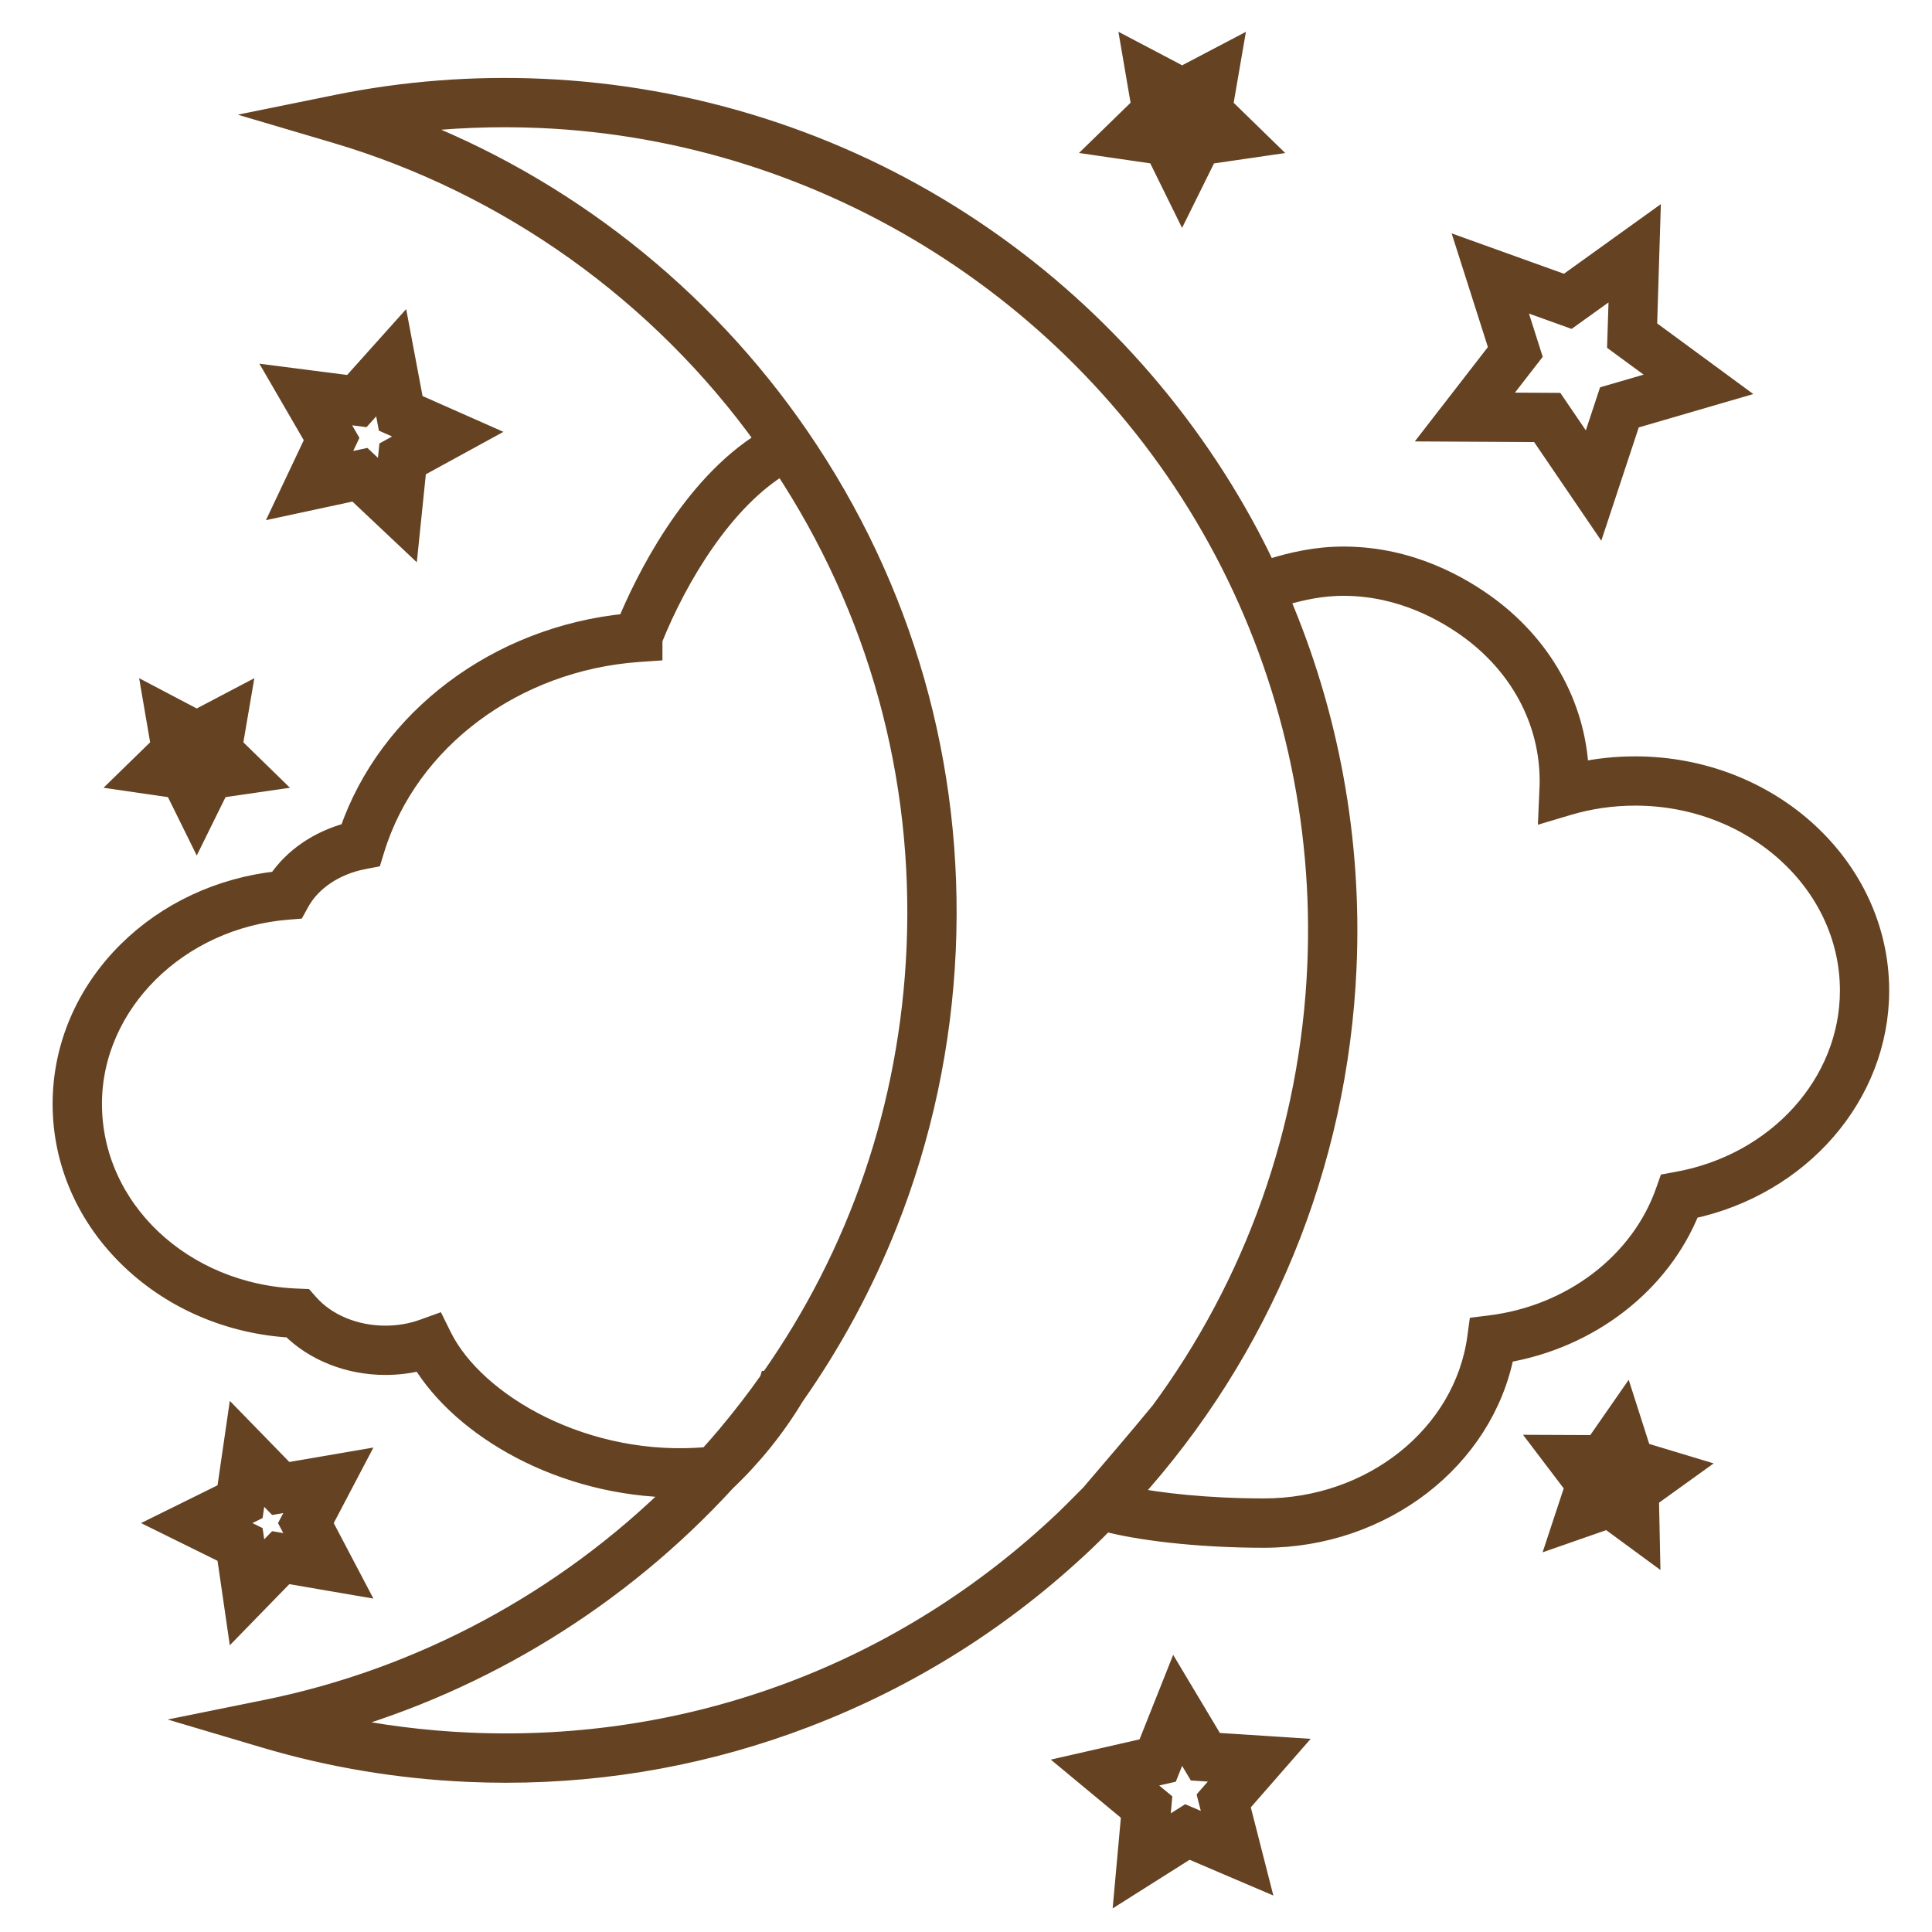 <?xml version="1.0" encoding="utf-8"?>
<!-- Generator: Adobe Illustrator 16.0.0, SVG Export Plug-In . SVG Version: 6.00 Build 0)  -->
<!DOCTYPE svg PUBLIC "-//W3C//DTD SVG 1.1//EN" "http://www.w3.org/Graphics/SVG/1.1/DTD/svg11.dtd">
<svg version="1.1" xmlns="http://www.w3.org/2000/svg" xmlns:xlink="http://www.w3.org/1999/xlink" x="0px" y="0px" width="160px"
	 height="160px" viewBox="0 0 160 160" enable-background="new 0 0 160 160" xml:space="preserve">
<g id="Calque_2">
	<path fill="#644222" stroke="#644222" stroke-width="1.493" stroke-miterlimit="10" d="M104.834,12.153l-3.469-3.381L102.188,4
		l-4.286,2.251l-4.289-2.256l0.818,4.775l-3.469,3.378l4.795,0.698l2.138,4.343l2.148-4.339L104.834,12.153z M98.582,9.676
		l0.687,0.667l-0.947,0.138l-0.42,0.856l-0.426-0.859l-0.948-0.138l0.687-0.668l-0.158-0.94l0.846,0.444l0.843-0.444L98.582,9.676z
		 M143.542,32.34l-7.06-5.188l0.27-8.758l-7.116,5.112l-8.247-2.965l2.663,8.349l-5.367,6.928l8.761,0.047l4.932,7.245l2.751-8.319
		L143.542,32.34z M133.849,28.434l3.931,2.886l-4.684,1.364l-1.531,4.63l-2.741-4.033l-4.881-0.025l2.989-3.854l-1.48-4.647
		l4.585,1.648l3.967-2.844L133.849,28.434z M22.885,31.052l3.114,5.368l-2.654,5.611l6.068-1.305l4.517,4.259l0.634-6.173
		l5.444-2.978l-5.675-2.512l-1.149-6.099l-4.142,4.621L22.885,31.052z M28.924,36.298L27.76,34.29l2.301,0.296l1.549-1.728
		l0.429,2.281l2.123,0.939l-2.037,1.112L31.888,39.5L30.2,37.907l-2.268,0.488L28.924,36.298z M22.409,64.718l-3.057-2.982
		l0.721-4.207l-3.779,1.987l-3.78-1.987l0.721,4.207l-3.057,2.982l4.226,0.614l1.89,3.83l1.888-3.83L22.409,64.718z M16.568,62.64
		l0.273,0.269l-0.378,0.056l-0.17,0.343l-0.17-0.343l-0.379-0.056l0.273-0.269l-0.062-0.378l0.338,0.181l0.338-0.181L16.568,62.64z
		 M127.639,119.576l2.693,3.546l-1.397,4.231l4.208-1.468l3.59,2.637l-0.092-4.453l3.614-2.6l-4.264-1.288l-1.359-4.244
		l-2.541,3.658L127.639,119.576z M133.217,122.642l-0.34-0.45l0.566,0.002l0.325-0.468l0.173,0.543l0.541,0.164l-0.46,0.33
		l0.013,0.567l-0.458-0.337l-0.537,0.188L133.217,122.642z M5.104,91.42c0,4.873,2.031,9.482,5.721,12.979
		c3.523,3.341,8.202,5.327,13.227,5.631c1.94,1.945,4.83,3.09,7.856,3.09c1.011,0,2.001-0.121,2.953-0.364
		c3.349,5.545,11.595,10.446,21.193,10.52c-9.298,9.227-21.169,15.63-33.994,18.232l-5.093,1.032l4.983,1.479
		c5.429,1.61,11.086,2.552,16.815,2.804c1.049,0.047,2.095,0.07,3.136,0.07c8.544,0,16.89-1.539,24.854-4.588
		c8.63-3.303,16.42-8.216,23.154-14.605c0.556-0.529,1.099-1.069,1.635-1.613c2.56,0.688,7.419,1.346,13.14,1.346
		c9.84,0,18.246-6.519,19.97-15.318c7.018-1.184,12.92-5.75,15.386-11.914c9.124-1.952,15.667-9.483,15.667-18.165
		c0-10.282-9.101-18.65-20.29-18.65c-1.555,0-3.097,0.158-4.591,0.477c-0.258-5.514-3.101-10.568-7.896-13.963
		c-2.672-1.894-7.001-4.103-12.435-3.872c-2.281,0.097-4.336,0.694-5.562,1.086c-0.426-0.896-0.865-1.783-1.333-2.662l-0.036-0.077
		c-5.601-10.559-13.866-19.564-23.91-26.046C69.292,11.635,57.266,7.81,44.872,7.269c-5.725-0.25-11.443,0.196-16.998,1.327
		l-5.095,1.036l4.985,1.474C42.035,15.326,54.605,24.3,63.313,36.441c-6.192,3.778-10.033,11.777-11.425,15.122
		c-10.693,1.056-19.791,7.895-23.029,17.311c-2.486,0.656-4.614,2.11-5.896,4.026c-4.766,0.522-9.167,2.582-12.451,5.841
		C7.026,82.195,5.104,86.7,5.104,91.42z M105.424,48.157v0.003c-0.006-0.005-0.006-0.007-0.006-0.01l0,0
		C105.424,48.153,105.424,48.155,105.424,48.157z M93.619,123.901c10.922-12.042,17.263-27.406,17.979-43.803
		c0.461-10.533-1.462-21.008-5.587-30.61c1.117-0.348,2.803-0.799,4.596-0.876c4.701-0.198,8.484,1.737,10.829,3.397
		c4.334,3.07,6.818,7.688,6.818,12.667c0,0.229-0.006,0.482-0.023,0.79l-0.079,1.821l1.746-0.52c1.771-0.527,3.629-0.795,5.52-0.795
		c9.761,0,17.703,7.206,17.703,16.061c0,7.656-6.001,14.283-14.267,15.759l-0.745,0.136l-0.25,0.712
		c-2.064,5.883-7.745,10.215-14.485,11.041l-0.985,0.122l-0.134,0.987c-1.108,8.011-8.658,14.049-17.569,14.049
		C99.926,124.839,96.032,124.376,93.619,123.901z M27.675,142.806c12.401-3.523,23.707-10.494,32.471-20.053l0.018-0.02
		c2.208-2.096,4.121-4.48,5.687-7.079c3.128-4.455,5.721-9.252,7.729-14.32c2.857-7.222,4.483-14.854,4.829-22.687
		c0.662-15.25-3.53-29.944-12.139-42.5c-8.067-11.77-19.58-20.811-32.797-25.846c3.726-0.461,7.504-0.61,11.287-0.446
		c23.745,1.039,45.402,14.744,56.535,35.77l0.043,0.078c5.538,10.5,8.195,22.351,7.672,34.283
		c-0.588,13.513-5.15,26.301-13.046,36.979l-0.007-0.004c-1.778,2.154-3.57,4.248-5.305,6.274l-0.41,0.485
		c-0.033,0.029-0.066,0.063-0.099,0.095l-1.35,1.353l0,0c-0.224,0.217-0.442,0.437-0.666,0.651
		c-13.362,12.681-30.849,19.22-49.247,18.415C35.096,144.069,31.346,143.591,27.675,142.806z M7.697,91.42
		c0-8.254,7.088-15.282,16.137-16.001l0.699-0.056l0.336-0.612c0.958-1.75,2.916-3.059,5.242-3.507l0.763-0.146l0.229-0.746
		c2.775-9.018,11.539-15.559,21.805-16.276l1.206-0.084v-1.03c2.108-5.255,5.933-11.546,10.668-14.383
		c7.85,11.874,11.661,25.66,11.04,39.957c-0.57,13.013-4.753,25.256-12.163,35.742h-0.003c-0.002,0.007-0.005,0.011-0.009,0.015
		c-1.109,1.57-2.289,3.098-3.541,4.587l0,0c-0.484,0.575-0.982,1.141-1.487,1.699c-10.1,0.917-19.226-4.388-21.968-9.942
		L36.14,109.6l-1.088,0.392c-0.992,0.36-2.048,0.539-3.143,0.539c-2.5,0-4.854-0.98-6.296-2.625l-0.37-0.419l-0.558-0.022
		C15.158,107.122,7.697,100.072,7.697,91.42z M29.56,131.396l-2.765-5.261l2.765-5.263l-5.859,1.005l-4.148-4.258l-0.855,5.883
		l-5.33,2.633l5.33,2.63l0.855,5.884l4.148-4.259L29.56,131.396z M23.867,126.136l0.959,1.82l-2.028-0.348l-1.437,1.476
		l-0.297-2.039l-1.846-0.909l1.846-0.912l0.297-2.035l1.437,1.473l2.028-0.348L23.867,126.136z M88.664,146.116l4.94,4.098
		l-0.579,6.393l5.426-3.429l5.904,2.521l-1.589-6.217l4.223-4.833l-6.403-0.412l-3.294-5.509l-2.371,5.961L88.664,146.116z
		 M96.307,149.091l-1.951-1.616l2.471-0.563l0.935-2.353l1.297,2.173l2.527,0.164l-1.668,1.906l0.626,2.452l-2.325-0.996
		l-2.139,1.356L96.307,149.091z"/>
</g>
<g id="Calque_1" display="none">
	<path display="inline" fill="#644222" d="M72.294,142.434c-1.451-2.899-4.105-4.716-7.671-5.248
		c-1.584-0.232-3.195-0.209-4.773,0.055c-1.029,0.206-1.698,1.205-1.495,2.231c0.205,1.027,1.203,1.698,2.231,1.497l0,0
		c0.25-0.051,6.163-1.135,8.315,3.164c2.156,4.309,6.603,8.981,12.618,9.184c1,0.05,1.977,0.303,2.876,0.746
		c1.635,0.805,3.425,1.244,5.248,1.291c1.148,0.004,2.283-0.227,3.334-0.681c2.467-1.097,4.264-3.413,5.344-6.904
		c1.887-6.107,10.121-5.625,10.469-5.599c1.045,0.07,1.952-0.715,2.029-1.761c0.072-1.042-0.713-1.952-1.758-2.026
		c-2.009-0.089-4.02,0.129-5.961,0.657c-4.329,1.197-7.237,3.826-8.407,7.608c-0.2,0.677-0.461,1.33-0.775,1.952
		c-1.42-1.847-3.025-5.098-0.357-8.401c5.578-6.913,4.83-20.396,4.797-20.971c-0.062-1.042-0.964-1.843-2.01-1.777
		c-0.21,0.012-0.422,0.063-0.618,0.145c-0.212,0.09-5.149,2.243-6.531,10.042c-0.428,2.321-1.488,4.479-3.068,6.232
		c0.081-1.905,0.252-4.09,0.557-6.571c1.634-13.265-6.444-19.422-6.789-19.679c-0.842-0.622-2.029-0.447-2.653,0.397
		c-0.422,0.571-0.492,1.328-0.177,1.966c0.008,0.016,0.949,1.987,1.301,5.373c0.325,3.126,0.201,8.142-2.232,14.283
		c-2.879,7.263-1.194,13.246,0.729,16.981c0.344,0.677,0.708,1.291,1.075,1.87C75.379,147.127,73.399,144.644,72.294,142.434z
		 M79.662,131.04c1.684-4.109,2.577-8.494,2.642-12.932c0.811,2.834,1.02,5.805,0.617,8.729
		c-1.552,12.584,0.197,18.343,0.274,18.583c0.313,0.999,1.38,1.555,2.379,1.24c1-0.314,1.557-1.385,1.24-2.379
		c-0.009-0.027-0.514-1.699-0.686-5.296c1.866-1.344,5.758-4.798,6.806-10.683c0.252-1.595,0.8-3.122,1.61-4.515
		c-0.041,0.853-0.11,1.793-0.217,2.777c-0.544,5.019-1.834,8.909-3.722,11.254c-2.582,3.196-2.989,7.006-1.153,10.73
		c0.488,0.972,1.08,1.89,1.771,2.733c-1.844,0.68-4.048-0.105-5.221-0.657c-0.672-0.314-1.371-0.572-2.091-0.762
		C82.333,148.383,75.607,141.275,79.662,131.04L79.662,131.04z"/>
	<path display="inline" fill="#644222" d="M24.552,87.819c-0.841-0.622-2.03-0.446-2.654,0.394
		c-0.424,0.575-0.492,1.333-0.176,1.975c0.057,0.116,5.712,12.032-1.35,29.846c-4.108,10.369-2.688,18.07-0.771,22.701
		c0.698,1.694,1.593,3.296,2.667,4.778c-3.755,0.632-7.298,2.173-10.323,4.485c-0.788,0.688-0.868,1.89-0.178,2.675
		c0.668,0.766,1.821,0.871,2.613,0.233c0.076-0.063,7.658-6.267,17.943-2.932c2.688,0.875,5.616,0.618,8.109-0.711
		c2.146-1.159,6.178-2.877,9.063-1.466c0.941,0.459,2.077,0.074,2.539-0.871c0.461-0.94,0.072-2.075-0.869-2.535
		c-2.933-1.441-6.235-1.007-9.12,0.004c-0.41-0.699-0.69-1.473-0.827-2.274c-0.479-2.771,0.696-6.006,3.399-9.356
		c8.045-9.965,6.957-29.599,6.908-30.426c-0.064-1.046-0.963-1.843-2.01-1.78c-0.213,0.016-0.423,0.066-0.62,0.147
		c-0.292,0.12-7.163,3.121-9.129,14.186c-0.971,5.467-4.071,9.222-6.412,11.365c0.083-4.056,0.381-8.106,0.89-12.134
		C36.601,96.99,25.045,88.186,24.552,87.819z M34.472,141.661c-0.014-0.047-0.827-2.804-1.067-8.585
		c2.445-1.684,8.525-6.659,10.098-15.523c0.852-4.79,2.714-7.683,4.285-9.354c-0.073,5.948-0.918,17.736-6.122,24.182
		c-2.444,3.028-5.145,7.686-4.13,12.689c0.203,1.003,0.549,1.975,1.031,2.881c-1.567,0.808-3.392,0.96-5.07,0.416
		c-2.118-0.696-4.324-1.089-6.551-1.171c-1.929-1.933-9.103-10.477-3.043-25.764c3.97-10.018,4.253-18.295,3.552-24.053
		c2.188,4.066,4.029,10.104,3.023,18.275c-2.271,18.452,0.262,26.79,0.372,27.138c0.32,0.994,1.389,1.547,2.387,1.229
		c0.988-0.319,1.539-1.373,1.235-2.364V141.661z"/>
	<path display="inline" fill="#644222" d="M16.883,29.476c0.006-3.917-3.165-7.097-7.082-7.104
		c-3.918-0.005-7.098,3.167-7.104,7.083c-0.006,3.917,3.166,7.098,7.083,7.103c0.004,0,0.007,0,0.012,0
		C13.703,36.557,16.875,33.389,16.883,29.476z M6.492,29.476c-0.006-1.822,1.466-3.303,3.288-3.309
		c1.822-0.005,3.303,1.466,3.309,3.289c0.005,1.821-1.466,3.302-3.288,3.307c-0.004,0-0.007,0-0.01,0
		C7.973,32.764,6.497,31.294,6.492,29.476z"/>
	<path display="inline" fill="#644222" d="M22.581,12.234c0.003-2.951-2.387-5.346-5.339-5.35s-5.348,2.386-5.35,5.338
		c-0.004,2.954,2.386,5.349,5.338,5.353c0.002,0,0.004,0,0.006,0C20.184,17.572,22.576,15.184,22.581,12.234z M15.685,12.234
		c-0.004-0.855,0.688-1.552,1.543-1.556c0.856-0.003,1.553,0.689,1.557,1.543c0.002,0.857-0.689,1.552-1.545,1.556
		c-0.002,0-0.003,0-0.005,0C16.38,13.778,15.688,13.087,15.685,12.234z"/>
	<path display="inline" fill="#644222" d="M16.403,98.207c-3.006,0.004-5.44,2.446-5.437,5.451c0.004,3.01,2.445,5.439,5.45,5.439
		c3.004-0.004,5.438-2.441,5.438-5.447C21.85,100.646,19.411,98.207,16.403,98.207z M16.403,105.299
		c-0.91,0-1.646-0.747-1.642-1.656c0.004-0.905,0.746-1.64,1.655-1.637c0.909,0,1.643,0.739,1.643,1.645
		C18.057,104.563,17.315,105.303,16.403,105.299L16.403,105.299z"/>
	<path display="inline" fill="#644222" d="M118.659,109.653c0.671,2.468,1.993,4.716,3.826,6.501
		c-1.173,0.411-2.294,0.96-3.348,1.617c-0.875,0.579-1.118,1.753-0.539,2.627c0.576,0.876,1.753,1.116,2.627,0.54
		c0.01-0.008,0.018-0.011,0.026-0.015c3.519-2.041,7.653-2.741,11.646-1.967c1.035,0.186,2.019-0.501,2.207-1.532
		c0.183-1.015-0.482-1.994-1.495-2.2c-0.095-0.016-0.189-0.027-0.287-0.047c0.897-0.995,2.432-2.153,5.014-2.951
		c1.002-0.307,1.563-1.367,1.254-2.371c-0.309-1.003-1.371-1.566-2.37-1.255l0,0c-0.782,0.24-1.544,0.528-2.284,0.87
		c-0.689-2.149-1.472-6.501-0.117-13.425c2.003-10.239-5.667-16.778-10.001-18.8c-0.952-0.438-2.082-0.021-2.521,0.931
		c-0.296,0.643-0.212,1.397,0.22,1.956c0.219,0.281,5.244,7.044-1.396,17.588C118.521,101.851,117.693,105.862,118.659,109.653z
		 M124.332,99.744c3.908-6.202,4.393-11.431,3.813-15.232c2.111,2.402,3.897,5.972,2.946,10.807
		c-1.666,8.523-0.399,13.775,0.557,16.224c-0.342,0.292-0.667,0.603-0.976,0.93c-2.763-2.713-2.077-9.252-2.065-9.35
		c0.123-1.042-0.623-1.987-1.664-2.106c-1.032-0.125-1.969,0.61-2.103,1.64c-0.047,0.381-0.946,8.146,2.944,12.298
		c-0.252,0.023-0.498,0.053-0.745,0.084c-1.14-0.788-3.866-2.977-4.712-6.353C121.644,105.956,122.317,102.942,124.332,99.744z"/>
	<path display="inline" fill="#644222" d="M114.375,80.57c-2.679,0.002-4.848,2.176-4.844,4.855c0.004,2.68,2.177,4.849,4.857,4.849
		c2.675-0.004,4.844-2.177,4.844-4.856C119.225,82.738,117.056,80.57,114.375,80.57z M114.375,86.476
		c-0.582-0.004-1.052-0.483-1.048-1.066c0.003-0.579,0.478-1.05,1.062-1.05c0.579,0.004,1.051,0.479,1.051,1.058
		C115.433,86.004,114.96,86.476,114.375,86.476z"/>
	<path display="inline" fill="#644222" d="M94.843,109.094c4.034,0,7.298-3.278,7.291-7.31c-0.008-4.035-3.278-7.301-7.312-7.293
		c-4.03,0.004-7.293,3.273-7.293,7.305C87.537,105.827,90.81,109.094,94.843,109.094z M94.843,98.285
		c1.937,0.008,3.501,1.583,3.495,3.519c-0.005,1.94-1.579,3.503-3.516,3.495c-1.935-0.004-3.497-1.574-3.497-3.503
		C91.331,99.856,92.905,98.285,94.843,98.285L94.843,98.285z"/>
	<path display="inline" fill="#644222" d="M63.521,120.17c-3.005,0.004-5.439,2.444-5.436,5.45c0.004,3.013,2.444,5.443,5.451,5.439
		c3.004-0.004,5.435-2.438,5.435-5.443C68.968,122.61,66.527,120.174,63.521,120.17z M63.521,127.264
		c-0.909-0.008-1.645-0.745-1.641-1.655c0.004-0.909,0.747-1.645,1.656-1.641c0.908,0.004,1.642,0.739,1.642,1.648
		C65.175,126.526,64.435,127.264,63.521,127.264L63.521,127.264z"/>
	<path display="inline" fill="#644222" d="M145.088,21.647c0.004-2.953-2.387-5.348-5.338-5.352c-2.952-0.003-5.35,2.389-5.354,5.34
		c-0.004,2.952,2.39,5.349,5.341,5.351c0.001,0,0.004,0,0.008,0C142.693,26.983,145.084,24.595,145.088,21.647z M138.191,21.647
		c-0.003-0.857,0.686-1.552,1.546-1.556c0.854-0.003,1.551,0.689,1.555,1.543c0.004,0.857-0.69,1.552-1.543,1.556
		c-0.003,0-0.004,0-0.008,0C138.889,23.191,138.195,22.5,138.191,21.647z"/>
	<path display="inline" fill="#644222" d="M126.238,27.923c0.004-2.952-2.385-5.349-5.335-5.353
		c-2.954-0.002-5.35,2.387-5.354,5.338c-0.003,2.954,2.388,5.348,5.343,5.352h0.003C123.844,33.259,126.236,30.871,126.238,27.923z
		 M119.346,27.923c-0.003-0.857,0.688-1.554,1.547-1.556c0.853-0.002,1.55,0.688,1.551,1.542c0.004,0.857-0.686,1.554-1.54,1.558
		c-0.003,0-0.004,0-0.008,0C120.042,29.466,119.347,28.775,119.346,27.923L119.346,27.923z"/>
	<path display="inline" fill="#644222" d="M132.854,143.775c-0.006,3.057,2.47,5.536,5.526,5.544
		c3.054,0.004,5.534-2.472,5.538-5.528c0.002-3.056-2.469-5.536-5.522-5.54c-0.004,0-0.008,0-0.01,0
		C135.331,138.251,132.861,140.724,132.854,143.775z M140.125,143.775c0.004,0.96-0.773,1.742-1.729,1.746
		c-0.963,0.004-1.743-0.767-1.747-1.73c-0.004-0.956,0.771-1.741,1.731-1.745c0.002,0,0.002,0,0.006,0
		C139.344,142.046,140.121,142.819,140.125,143.775z"/>
	<path display="inline" fill="#644222" d="M151.727,52.089c-8.066-5.59-21.726-1.82-25.745-0.528
		c-9.589-8.928-21.39-15.72-34.522-19.808c-13.455-4.189-27.921-5.424-40.732-3.474c-6.464,0.986-9.397,1.434-10.715,1.634
		c-0.601-0.616-1.319-1.107-2.115-1.441c-2.171-0.896-4.617-0.448-7.273,1.327c-0.176-0.016-0.354-0.028-0.536-0.028
		c-6.8,0-9.727,3.287-12.082,5.927c-0.656,0.784-1.378,1.514-2.157,2.175C9.555,42.802,4.22,48.643,7.771,57.903
		c1.68,4.381,5.011,7.856,9.141,9.54c1.345,0.577,2.789,0.884,4.251,0.909c1.424,0.009,2.824-0.36,4.06-1.064
		c0.688-0.395,1.323-0.878,1.883-1.44c0.401,0.317,0.851,0.565,1.331,0.738c0.489,0.171,1.005,0.262,1.523,0.26
		c0.553-0.004,1.102-0.095,1.626-0.271c0.944,1.503,2.091,2.865,3.412,4.051c-0.534,3.838-1.716,15.465,2.81,19.944
		c1.215,1.208,2.869,1.881,4.586,1.854c0.495-0.004,0.987-0.051,1.474-0.14c2.8-0.502,4.459-2.865,4.901-6.827
		c2.194,2.375,4.901,4.218,7.916,5.389c2.803,1.123,5.985-0.238,7.111-3.037c0.335-0.839,0.459-1.745,0.358-2.646
		c-0.243-2.142-0.933-4.708-1.794-7.275c6.24,0.629,12.509,0.944,18.781,0.944c0.483,0,0.972-0.002,1.468-0.006
		c17.173-0.142,31.146-2.66,41.555-7.489c1.992,0.896,4.32,1.869,6.8,2.762c5.723,2.06,10.577,3.093,14.522,3.093
		c2.928,0,5.354-0.569,7.262-1.703c3.299-1.961,4.954-5.442,4.919-10.354C157.624,59.18,155.625,54.789,151.727,52.089z
		 M11.237,54.991c-0.105,0.151-0.202,0.304-0.292,0.458c-0.33-1.069-0.492-2.182-0.483-3.3c1.117-0.167,2.256-0.132,3.362,0.101
		C12.834,53.036,11.961,53.959,11.237,54.991z M43.201,88.547c-1.545,0.272-2.292-0.257-2.721-0.681
		c-2.375-2.352-2.5-9.447-1.949-14.844c1.645,0.818,3.427,1.326,5.255,1.5c0.064,0.429,0.139,0.866,0.228,1.309
		c0.171,0.839,0.391,1.672,0.659,2.486c0.888,5.623,0.274,9.915-1.473,10.229H43.201z M150.814,72.221
		c-7.065,4.2-24.849-3.846-31.202-7.35c-0.907-0.517-2.062-0.23-2.618,0.655c-0.535,0.9-0.239,2.065,0.662,2.601
		c0.018,0.009,0.033,0.02,0.051,0.027c0.079,0.044,0.766,0.425,1.901,1C97.984,77.64,67.099,74.623,60.909,73.9
		c-1.851-4.716-3.804-8.665-3.95-8.953c-0.474-0.937-1.617-1.308-2.55-0.835c-0.925,0.47-1.301,1.595-0.847,2.525
		c0.06,0.122,6.058,12.228,6.822,18.95c0.1,0.919-0.563,1.742-1.48,1.844c-0.271,0.027-0.543-0.008-0.795-0.105
		c-13.543-5.481-10.605-19.863-10.474-20.468c0.227-1.025-0.421-2.035-1.444-2.261c-1.022-0.228-2.036,0.418-2.261,1.443l0,0
		c-0.293,1.523-0.436,3.07-0.422,4.621c-4.836-0.762-7.62-4.325-8.777-6.211c0.913-1.045,1.652-2.231,2.19-3.513
		c0.471-1.074,0.843-2.185,1.11-3.326c0.218-1.025-0.436-2.033-1.46-2.25c-1.024-0.218-2.033,0.435-2.252,1.46
		c-0.253,1.197-1.44,4.861-3.466,5.951c-0.474,0.254-0.856,0.335-1.133,0.24c-0.14-0.053-0.268-0.135-0.374-0.238
		c0.934-1.796,1.589-3.719,1.944-5.709c0.163-1.035-0.547-2.007-1.583-2.167c-1.035-0.164-2.005,0.545-2.167,1.581
		c-0.25,1.576-1.491,5.989-4.194,7.511c-1.368,0.772-3.005,0.752-5.002-0.063c-1.763-0.731-3.333-1.861-4.581-3.304
		c-0.79-2.599,1.21-4.525,3.295-6.073c0.223-0.166,0.402-0.302,0.52-0.402c1.165-0.987,1.327-2.725,0.364-3.91
		c-0.2-0.244-0.437-0.457-0.706-0.623c-1.858-1.183-4.069-1.417-5.842-1.348c1.237-2.592,3.636-4.936,6.795-7.411
		c0.96-0.797,1.847-1.681,2.649-2.637c2.135-2.395,4.15-4.657,9.247-4.657c1.883,0,3.373,3.288,3.798,4.874
		c0.268,1.016,1.305,1.62,2.319,1.354c0.05-0.013,0.099-0.029,0.148-0.046c0.943-0.358,1.458-1.378,1.183-2.349
		c-0.534-1.997-1.513-3.848-2.865-5.411c0.573-0.207,1.201-0.208,1.777-0.008c1.852,0.759,2.78,4.213,2.958,5.366
		c0.157,1.035,1.124,1.747,2.161,1.59c1.037-0.158,1.75-1.125,1.591-2.162c-0.19-1.147-0.504-2.275-0.94-3.355l9.082-1.384
		c12.253-1.867,26.114-0.678,39.032,3.345c14.348,4.466,27.028,12.284,36.787,22.658c0.708,0.751,1.881,0.801,2.648,0.114l0,0
		c0.782-0.699,0.847-1.896,0.149-2.676c-0.008-0.01-0.017-0.021-0.031-0.031c-0.262-0.283-0.529-0.562-0.799-0.841
		c1.984-0.546,3.999-0.975,6.038-1.28c4.408-0.65,10.494-0.848,14.442,1.888c2.865,1.984,4.274,5.239,4.308,9.95
		C153.897,68.671,152.896,70.983,150.814,72.221z"/>
	<path display="inline" fill="#644222" d="M30.047,40.542c-1.397,0-2.53,1.132-2.53,2.531c0,1.397,1.133,2.53,2.53,2.53
		c1.397,0,2.53-1.133,2.53-2.53l0,0C32.576,41.675,31.444,40.542,30.047,40.542z"/>
	<path display="inline" fill="#644222" d="M87.487,38.369c-9.303-2.544-18.938-3.667-28.576-3.33
		c-1.048,0.032-1.872,0.908-1.838,1.954c0.032,1.049,0.909,1.871,1.957,1.839c0.011-0.001,0.021-0.001,0.033-0.001
		c9.251-0.322,18.5,0.758,27.427,3.199c1.012,0.276,2.055-0.319,2.331-1.331c0.274-1.01-0.323-2.054-1.334-2.329l0,0V38.369z"/>
	<path display="inline" fill="#644222" d="M52.196,35.58c-0.699,0.086-1.405,0.184-2.101,0.29c-1.037,0.148-1.757,1.11-1.609,2.147
		c0.148,1.037,1.11,1.759,2.147,1.608c0.012-0.002,0.022-0.002,0.034-0.006c0.661-0.099,1.331-0.193,1.995-0.274
		c1.04-0.128,1.779-1.073,1.65-2.114C54.184,36.191,53.236,35.451,52.196,35.58L52.196,35.58z"/>
</g>
<g id="Calque_3" display="none">
	<g display="inline">
		<g>
			<rect x="131.774" y="64.27" fill="#644222" width="14.938" height="3.526"/>
		</g>
	</g>
	<g display="inline">
		<g>
			<g>
				<rect x="93.624" y="15.706" fill="#644222" width="14.933" height="3.526"/>
			</g>
		</g>
		<g>
			<g>
				<rect x="95.696" y="5.334" fill="#644222" width="24.062" height="3.526"/>
			</g>
		</g>
	</g>
	<g display="inline">
		<g>
			<g>
				<polygon fill="#644222" points="119.046,150.014 116.559,147.517 127.719,136.386 130.212,138.883 				"/>
			</g>
		</g>
		<g>
			<g>
				
					<rect x="115.007" y="141.488" transform="matrix(0.748 0.664 -0.664 0.748 126.199 -45.73)" fill="#644222" width="16.573" height="3.529"/>
			</g>
		</g>
	</g>
	<g display="inline">
		<g>
			<path fill="#644222" d="M19.166,25.042c-5.193,0-9.418-4.224-9.418-9.417c0-5.193,4.225-9.418,9.418-9.418
				s9.418,4.225,9.418,9.418C28.584,20.818,24.359,25.042,19.166,25.042z M19.166,9.735c-3.248,0-5.89,2.642-5.89,5.89
				c0,3.247,2.642,5.889,5.89,5.889c3.247,0,5.89-2.642,5.89-5.889C25.056,12.377,22.413,9.735,19.166,9.735z"/>
		</g>
	</g>
	<g display="inline">
		<g>
			<g>
				<rect x="71.338" y="142.87" fill="#644222" width="3.527" height="14.287"/>
			</g>
		</g>
		<g>
			<g>
				<rect x="66.001" y="148.034" fill="#644222" width="14.631" height="3.529"/>
			</g>
		</g>
	</g>
	<g display="inline">
		<g>
			<g>
				<rect x="9.91" y="61.492" fill="#644222" width="3.528" height="14.287"/>
			</g>
		</g>
		<g>
			<g>
				<rect x="4.574" y="66.656" fill="#644222" width="14.631" height="3.527"/>
			</g>
		</g>
	</g>
	<g display="inline">
		<g>
			<path fill="#644222" d="M12.209,122.213c-4.793,0-8.694-3.901-8.694-8.695s3.9-8.692,8.694-8.692
				c4.795,0,8.694,3.898,8.694,8.692S17.004,122.213,12.209,122.213z M12.209,108.351c-2.849,0-5.167,2.317-5.167,5.167
				s2.319,5.169,5.167,5.169c2.85,0,5.167-2.319,5.167-5.169S15.059,108.351,12.209,108.351z"/>
		</g>
	</g>
	<g display="inline">
		<g>
			<path fill="#644222" d="M144.81,123.74c-1.616,0-3.192-0.296-4.685-0.881l1.283-3.284c1.085,0.424,2.228,0.638,3.401,0.638
				c0.234,0,0.475-0.008,0.708-0.026l0.264,3.518C145.459,123.729,145.132,123.74,144.81,123.74z M149.519,122.85l-1.295-3.281
				c1.295-0.509,2.48-1.319,3.429-2.344l2.586,2.401C152.932,121.035,151.299,122.148,149.519,122.85z M136.806,120.946
				c-1.506-1.197-2.742-2.74-3.573-4.465l3.172-1.536c0.606,1.25,1.505,2.371,2.598,3.241L136.806,120.946z M156.399,116.461
				l-3.18-1.531c0.609-1.268,0.921-2.629,0.921-4.047c0-0.954-0.145-1.891-0.424-2.789l3.367-1.051
				c0.388,1.238,0.583,2.53,0.583,3.84C157.667,112.836,157.239,114.711,156.399,116.461z M132.094,112.82
				c-0.094-0.638-0.145-1.29-0.145-1.938c0-1.282,0.191-2.548,0.56-3.765l3.375,1.03c-0.268,0.883-0.408,1.803-0.408,2.734
				c0,0.471,0.039,0.945,0.109,1.41L132.094,112.82z M137.085,105.646l-2.92-1.983c1.081-1.588,2.523-2.936,4.18-3.898l1.776,3.047
				C138.92,103.511,137.866,104.491,137.085,105.646z M152.5,105.597c-0.789-1.147-1.847-2.121-3.056-2.815l1.757-3.06
				c1.664,0.955,3.119,2.294,4.207,3.874L152.5,105.597z M142.703,101.788l-0.793-3.438c1.866-0.429,3.848-0.437,5.719-0.019
				l-0.771,3.443C145.502,101.474,144.056,101.478,142.703,101.788z"/>
		</g>
	</g>
	<g display="inline">
		<g>
			<path fill="#644222" d="M58.341,33.836c-2.789,0-5.058-2.27-5.058-5.058c0-2.79,2.269-5.058,5.058-5.058
				c2.789,0,5.058,2.268,5.058,5.058C63.399,31.567,61.13,33.836,58.341,33.836z M58.341,27.246c-0.844,0-1.531,0.688-1.531,1.532
				c0,0.845,0.687,1.532,1.531,1.532s1.531-0.687,1.531-1.532C59.873,27.934,59.186,27.246,58.341,27.246z"/>
		</g>
	</g>
	<g display="inline">
		<g>
			<path fill="#644222" d="M142.136,30.837c-4.653,0-8.44-3.785-8.44-8.438c0-4.652,3.787-8.438,8.44-8.438
				c4.649,0,8.436,3.786,8.436,8.438C150.571,27.052,146.785,30.837,142.136,30.837z M142.136,17.486
				c-2.711,0-4.915,2.204-4.915,4.912s2.204,4.912,4.915,4.912c2.705,0,4.909-2.204,4.909-4.912S144.841,17.486,142.136,17.486z"/>
		</g>
	</g>
	<g display="inline">
		<g>
			<path fill="#644222" d="M25.56,153.651H9.497v-16.061H25.56V153.651z M13.022,150.127h9.011v-9.01h-9.011V150.127z"/>
		</g>
	</g>
	<g display="inline">
		<g>
			<g>
				<g>
					<g>
						<path fill="#644222" d="M60.179,82.454c-0.546,0-1.083-0.251-1.429-0.725c-0.572-0.789-0.399-1.89,0.39-2.464
							c2.135-1.553,3.34-3.634,4.735-6.042l0.36-0.618c0.41-0.704,1.248-1.035,2.027-0.801c0.435,0.128,0.887,0.195,1.339,0.195
							c2.665,0,4.839-2.17,4.839-4.837c0-2.667-2.174-4.838-4.839-4.838c-0.518,0-1.038,0.087-1.545,0.258
							c-0.883,0.299-1.846-0.143-2.196-1.006c-2.422-5.96-8.142-9.812-14.574-9.812c-6.852,0-12.867,4.38-14.969,10.9
							c-0.164,0.508-0.55,0.914-1.048,1.105c-0.5,0.191-1.057,0.145-1.519-0.125c-0.444-0.26-0.724-0.491-0.91-0.644
							c-0.004-0.004-0.008-0.008-0.014-0.011c-0.043-0.004-0.104-0.005-0.185-0.005c-2.886,0-4.177,2.429-4.177,4.836
							c0,2.408,1.292,4.837,4.177,4.837c0.13,0,0.215-0.005,0.265-0.009c0.031-0.027,0.069-0.058,0.1-0.084
							c0.198-0.164,0.466-0.391,0.879-0.649c0.452-0.285,1.009-0.348,1.513-0.174c0.506,0.174,0.904,0.568,1.085,1.07
							c0.773,2.149,1.533,3.401,3.127,5.154c0.655,0.719,0.603,1.835-0.117,2.491c-0.722,0.655-1.836,0.603-2.491-0.118
							c-1.364-1.499-2.266-2.773-3.009-4.326c-0.356,0.109-0.791,0.173-1.351,0.173c-4.464,0-7.704-3.516-7.704-8.363
							c0-4.846,3.24-8.363,7.704-8.363c0.435,0,0.789,0.038,1.094,0.109c3.083-6.857,9.89-11.33,17.551-11.33
							c7.367,0,13.971,4.126,17.218,10.634c0.363-0.048,0.729-0.074,1.097-0.074c4.613,0,8.364,3.752,8.364,8.364
							c0,4.611-3.751,8.363-8.364,8.363c-0.318,0-0.635-0.019-0.952-0.056c-1.431,2.464-2.862,4.777-5.435,6.65
							C60.901,82.347,60.538,82.454,60.179,82.454z"/>
					</g>
				</g>
				<g>
					<g>
						<path fill="#644222" d="M49.206,91.2c-4.072,0-7.358-1.237-9.766-3.678c-2.841-2.879-4.303-7.342-4.229-12.908
							c0.063-4.686,0.2-9.102,0.354-11.525c0.043-0.67,0.462-1.257,1.081-1.516c0.62-0.257,1.331-0.142,1.837,0.299
							c3.246,2.826,6.742,4.26,10.392,4.26c6.241,0,10.983-4.196,11.03-4.238c0.495-0.447,1.2-0.575,1.821-0.333
							c0.619,0.242,1.052,0.812,1.116,1.474c0.024,0.256,0.588,6.337,0.038,12.879c-0.35,4.172-1.634,7.792-3.713,10.465
							C56.714,89.532,53.269,91.2,49.206,91.2z M38.929,66.618c-0.083,2.293-0.152,5.147-0.193,8.044
							c-0.042,3.208,0.479,7.614,3.213,10.384c1.721,1.743,4.162,2.627,7.256,2.627c8.488,0,9.923-9.228,10.161-12.055
							c0.288-3.436,0.249-6.796,0.156-9.125c-2.385,1.452-6.15,3.166-10.647,3.166C45.394,69.659,42.061,68.638,38.929,66.618z"/>
					</g>
				</g>
				<g>
					<g>
						<path fill="#644222" d="M66.396,73.228c-0.118,0-0.238-0.013-0.358-0.038c-0.954-0.196-1.566-1.13-1.371-2.083
							c0.23-1.112,0.347-2.254,0.347-3.395c0-1.853-0.301-3.67-0.894-5.396c-0.317-0.921,0.172-1.923,1.093-2.24
							c0.921-0.316,1.924,0.174,2.242,1.094c0.72,2.097,1.084,4.297,1.084,6.543c0,1.379-0.14,2.763-0.419,4.108
							C67.95,72.653,67.215,73.228,66.396,73.228z"/>
					</g>
				</g>
				<g>
					<g>
						<path fill="#644222" d="M32.822,75.172c-0.762,0-1.464-0.499-1.689-1.268c-0.57-1.935-0.72-3.86-0.771-6.154
							c-0.051-2.395,0.256-5.147,0.802-7.182c0.252-0.94,1.217-1.498,2.16-1.247c0.94,0.252,1.498,1.22,1.246,2.16
							c-0.458,1.71-0.726,4.14-0.682,6.192c0.043,2.012,0.168,3.673,0.628,5.237c0.274,0.934-0.261,1.915-1.195,2.188
							C33.155,75.148,32.988,75.172,32.822,75.172z"/>
					</g>
				</g>
			</g>
			<g>
				<g>
					<g>
						<path fill="#644222" d="M48.836,134.37h-9.225c-0.481,0-0.942-0.196-1.276-0.545c-0.332-0.351-0.507-0.817-0.485-1.301
							c0.009-0.186,0.262-4.255,5.55-7.101c-0.12-0.479-0.24-1.062-0.36-1.771c-0.309-1.831-0.564-4.18-0.736-6.79
							c-0.246-3.723-0.521-11.127,0.399-18.881c0.113-0.969,0.99-1.659,1.958-1.544c0.967,0.115,1.658,0.992,1.542,1.959
							c-1.425,12.016-0.021,24.881,0.799,26.784c0.314,0.379,0.46,0.873,0.392,1.369c-0.085,0.622-0.494,1.151-1.073,1.39
							c-2.167,0.896-3.389,1.991-4.078,2.903h6.593c0.974,0,1.763,0.788,1.763,1.763C50.599,133.58,49.81,134.37,48.836,134.37z"/>
					</g>
				</g>
				<g>
					<g>
						<path fill="#644222" d="M100.502,107.392c-0.688,0-1.337-0.403-1.625-1.072c-0.07-0.167-0.145-0.336-0.219-0.505
							c-0.264-0.609-6.771-14.895-35.758-24.941c-0.921-0.318-1.408-1.323-1.088-2.243c0.318-0.92,1.324-1.408,2.243-1.088
							c12.398,4.297,22.377,9.866,29.671,16.559c5.828,5.347,7.821,9.519,8.164,10.301c0.078,0.174,0.156,0.355,0.229,0.534
							c0.386,0.895-0.031,1.931-0.929,2.313C100.964,107.345,100.731,107.392,100.502,107.392z"/>
					</g>
				</g>
				<g>
					<g>
						<path fill="#644222" d="M77.762,136.281H49.511c-0.473,0-0.927-0.191-1.258-0.529c-0.332-0.339-0.513-0.795-0.503-1.271
							c0.004-0.235,0.173-5.364,5.432-8.404c-0.236-0.771-0.5-1.829-0.797-3.307c-0.564-2.799-1.085-6.333-1.467-9.957
							c-0.585-5.538-1.338-16.005,0.187-23.876c0.186-0.957,1.111-1.58,2.066-1.396c0.957,0.184,1.581,1.11,1.396,2.066
							c-2.37,12.227,0.966,33.615,2.233,36.139c0.335,0.381,0.493,0.891,0.423,1.405c-0.086,0.622-0.495,1.148-1.074,1.39
							c-2.687,1.108-3.893,2.881-4.435,4.214h26.048c0.397,0,1.112-0.058,1.8-0.112c0.973-0.076,1.819,0.646,1.897,1.617
							c0.078,0.972-0.646,1.821-1.617,1.897C78.909,136.233,78.264,136.281,77.762,136.281z"/>
					</g>
				</g>
				<g>
					<g>
						<path fill="#644222" d="M52.919,118.757c-0.565,0-1.121-0.271-1.462-0.774c-6.771-9.988-8.634-27.62-8.71-28.366
							c-0.098-0.968,0.606-1.833,1.576-1.932c0.969-0.1,1.834,0.605,1.933,1.574c0.018,0.174,1.85,17.496,8.12,26.745
							c0.547,0.807,0.336,1.902-0.47,2.449C53.603,118.657,53.26,118.757,52.919,118.757z"/>
					</g>
				</g>
				<g>
					<g>
						<path fill="#644222" d="M85.837,137.236c-11.118,0-20.163-9.042-20.163-20.16c0-10.568,8.251-19.405,18.787-20.114
							c0.968-0.07,1.813,0.669,1.879,1.639c0.064,0.972-0.669,1.813-1.643,1.877c-8.692,0.587-15.496,7.879-15.496,16.599
							c0,9.172,7.46,16.634,16.635,16.634c9.172,0,16.632-7.462,16.632-16.634c0-3.728-1.201-7.252-3.479-10.188
							c-0.599-0.768-0.458-1.876,0.311-2.474c0.771-0.596,1.874-0.456,2.474,0.312c2.764,3.562,4.222,7.832,4.222,12.351
							C105.995,128.194,96.952,137.236,85.837,137.236z"/>
					</g>
				</g>
				<g>
					<g>
						<path fill="#644222" d="M61.353,134.923c-0.25,0-0.505-0.052-0.746-0.165c-0.88-0.414-1.261-1.456-0.852-2.336
							c0.114-0.25,2.886-6.083,8.777-7.412c0.951-0.216,1.894,0.382,2.108,1.331c0.217,0.949-0.382,1.894-1.33,2.107
							c-4.18,0.944-6.339,5.418-6.36,5.465C62.649,134.548,62.014,134.923,61.353,134.923z"/>
					</g>
				</g>
				<g>
					<g>
						<path fill="#644222" d="M105.257,122.657c-0.545,0-1.081-0.251-1.424-0.721c-0.579-0.786-0.408-1.89,0.378-2.465
							c3.024-2.218,4.944-6.229,5.874-12.268c0.557-3.602,0.596-6.455,0.638-9.758c0.023-1.622,0.043-3.299,0.132-5.175
							c0.094-1.996,0.848-12.103,6.582-15.08c3.343-1.738,6.842-1.854,9.844-0.322c3.515,1.79,6.022,5.595,6.711,10.177
							c0.146,0.961-0.519,1.859-1.482,2.005c-0.964,0.145-1.858-0.518-2.001-1.48c-0.515-3.408-2.364-6.306-4.829-7.56
							c-1.987-1.013-4.277-0.907-6.617,0.308c-2.9,1.508-4.463,7.338-4.685,12.116c-0.086,1.818-0.108,3.466-0.128,5.059
							c-0.043,3.292-0.085,6.4-0.677,10.247c-1.08,7.008-3.46,11.776-7.278,14.575C105.983,122.546,105.617,122.657,105.257,122.657
							z"/>
					</g>
				</g>
				<g>
					<g>
						<path fill="#644222" d="M65.899,103.355c-0.174,0-0.351-0.027-0.525-0.081c-0.93-0.29-1.449-1.278-1.16-2.207
							c0.506-1.628,0.966-2.486,1.017-2.578c0.469-0.854,1.541-1.166,2.394-0.697c0.854,0.469,1.167,1.539,0.699,2.393l0,0
							c0,0-0.344,0.653-0.743,1.931C67.347,102.871,66.651,103.355,65.899,103.355z"/>
					</g>
				</g>
				<g>
					<g>
						<path fill="#644222" d="M66.281,126.562c-0.796,0-1.518-0.54-1.712-1.35c-1.544-6.378-2.078-12.316-1.588-17.646
							c0.09-0.971,0.946-1.685,1.917-1.594c0.97,0.087,1.685,0.946,1.595,1.917c-0.455,4.943,0.05,10.493,1.504,16.495
							c0.227,0.946-0.354,1.899-1.3,2.128C66.558,126.546,66.417,126.562,66.281,126.562z"/>
					</g>
				</g>
			</g>
		</g>
		<g>
			<g>
				<g>
					<g>
						<path fill="#644222" d="M88.695,62.446c-0.362,0-0.724-0.108-1.035-0.336c-2.406-1.75-3.806-3.997-5.097-6.212
							c-0.279,0.03-0.556,0.046-0.835,0.046c-4.39,0-7.959-3.571-7.959-7.958c0-4.389,3.569-7.958,7.959-7.958
							c0.322,0,0.645,0.02,0.968,0.061c3.079-6.105,9.296-9.973,16.224-9.973c7.204,0,13.607,4.189,16.533,10.617
							c0.272-0.057,0.587-0.085,0.965-0.085c4.254,0,7.34,3.348,7.34,7.958c0,4.612-3.086,7.958-7.34,7.958
							c-0.489,0-0.883-0.051-1.209-0.141c-0.696,1.43-1.539,2.616-2.803,4.004c-0.657,0.72-1.769,0.773-2.492,0.117
							c-0.72-0.656-0.771-1.77-0.117-2.491c1.486-1.631,2.192-2.798,2.916-4.8c0.179-0.504,0.579-0.896,1.084-1.07
							c0.502-0.175,1.063-0.111,1.514,0.174c0.393,0.248,0.661,0.471,0.835,0.619c0.02,0.018,0.047,0.038,0.066,0.056
							c0.047,0.003,0.113,0.006,0.206,0.006c2.636,0,3.813-2.226,3.813-4.432c0-2.205-1.178-4.432-3.813-4.432
							c-0.055,0-0.097,0.001-0.132,0.003c-0.176,0.146-0.439,0.361-0.854,0.603c-0.46,0.269-1.02,0.314-1.518,0.123
							c-0.501-0.191-0.886-0.597-1.049-1.105c-1.956-6.074-7.563-10.155-13.945-10.155c-5.991,0-11.322,3.589-13.58,9.141
							c-0.35,0.864-1.313,1.305-2.196,1.007c-0.467-0.157-0.94-0.236-1.415-0.236c-2.445,0-4.433,1.988-4.433,4.432
							c0,2.443,1.987,4.432,4.433,4.432c0.416,0,0.827-0.06,1.22-0.179c0.782-0.234,1.622,0.097,2.034,0.801l0.334,0.581
							c1.307,2.25,2.43,4.193,4.417,5.64c0.788,0.573,0.96,1.676,0.388,2.463C89.776,62.196,89.239,62.446,88.695,62.446z"/>
					</g>
				</g>
				<g>
					<g>
						<path fill="#644222" d="M98.993,70.656c-3.85,0-7.11-1.579-9.432-4.568c-1.968-2.526-3.18-5.943-3.511-9.88
							c-0.517-6.152,0.016-11.867,0.035-12.107c0.066-0.665,0.498-1.236,1.12-1.477c0.622-0.241,1.33-0.11,1.823,0.338
							c0.039,0.037,4.463,3.947,10.274,3.947c3.398,0,6.656-1.336,9.686-3.972c0.505-0.439,1.217-0.555,1.834-0.297
							c0.618,0.258,1.039,0.846,1.082,1.514c0.146,2.278,0.271,6.424,0.334,10.824c0.069,5.253-1.314,9.469-4.001,12.194
							C105.956,69.483,102.846,70.656,98.993,70.656z M89.414,47.543c-0.086,2.174-0.113,5.239,0.151,8.37
							c0.223,2.631,1.555,11.217,9.428,11.217c2.873,0,5.14-0.82,6.733-2.436c2.539-2.573,3.025-6.678,2.986-9.668
							c-0.039-2.64-0.102-5.24-0.176-7.36c-2.908,1.84-6.002,2.769-9.233,2.769C95.159,50.436,91.668,48.892,89.414,47.543z"/>
					</g>
				</g>
				<g>
					<g>
						<path fill="#644222" d="M82.86,53.785c-0.821,0-1.557-0.573-1.727-1.407c-0.265-1.273-0.397-2.577-0.397-3.877
							c0-2.122,0.347-4.2,1.026-6.177c0.315-0.921,1.322-1.41,2.24-1.094c0.921,0.317,1.41,1.32,1.096,2.241
							c-0.552,1.607-0.832,3.3-0.832,5.03c0,1.063,0.105,2.128,0.319,3.166c0.197,0.954-0.417,1.887-1.369,2.083
							C83.097,53.773,82.976,53.785,82.86,53.785z"/>
					</g>
				</g>
				<g>
					<g>
						<path fill="#644222" d="M114.373,55.61c-0.167,0-0.334-0.023-0.502-0.071c-0.933-0.274-1.465-1.254-1.193-2.189
							c0.429-1.458,0.544-3.008,0.587-4.887c0.039-1.917-0.209-4.188-0.638-5.782c-0.252-0.94,0.304-1.908,1.244-2.16
							c0.942-0.252,1.909,0.306,2.161,1.247c0.515,1.919,0.806,4.514,0.755,6.771c-0.039,1.87-0.156,3.866-0.728,5.805
							C115.835,55.113,115.135,55.61,114.373,55.61z"/>
					</g>
				</g>
			</g>
			<g>
				<g>
					<g>
						<path fill="#644222" d="M107.997,111.431h-4.105c-0.976,0-1.766-0.79-1.766-1.764c0-0.975,0.79-1.763,1.766-1.763h1.45
							c-0.653-0.826-1.772-1.787-3.693-2.582c-0.579-0.239-0.987-0.768-1.073-1.387c-0.065-0.491,0.074-0.981,0.381-1.356
							c0.759-1.833,2.054-13.93,0.724-25.137c-0.113-0.966,0.579-1.843,1.544-1.959c0.972-0.118,1.846,0.577,1.959,1.544
							c0.867,7.289,0.61,14.263,0.38,17.77c-0.268,4.129-0.64,6.553-1.014,8.005c4.953,2.708,5.201,6.601,5.209,6.778
							c0.023,0.483-0.15,0.953-0.481,1.303C108.942,111.231,108.482,111.431,107.997,111.431z"/>
					</g>
				</g>
				<g>
					<g>
						<path fill="#644222" d="M74.633,65.545c-0.657,0-1.287-0.369-1.591-0.998c-0.423-0.878-0.053-1.932,0.825-2.355
							c3.444-1.661,7.196-3.198,11.154-4.568c0.921-0.319,1.925,0.167,2.243,1.087c0.317,0.92-0.168,1.925-1.089,2.243
							c-3.83,1.328-7.453,2.812-10.777,4.415C75.15,65.489,74.889,65.545,74.633,65.545z"/>
					</g>
				</g>
				<g>
					<g>
						<path fill="#644222" d="M95.125,97.329c-0.085,0-0.171-0.006-0.26-0.02c-0.96-0.142-1.629-1.037-1.486-2
							c1.162-7.878,1.897-18.906,0.479-26.235c-0.188-0.958,0.438-1.882,1.395-2.066c0.957-0.186,1.882,0.439,2.065,1.394
							c1.504,7.767,0.753,19.257-0.452,27.422C96.739,96.699,95.984,97.329,95.125,97.329z"/>
					</g>
				</g>
				<g>
					<g>
						<path fill="#644222" d="M95.51,96.521c-0.343,0-0.684-0.099-0.986-0.306c-0.806-0.545-1.02-1.642-0.472-2.446
							c5.87-8.658,7.589-24.892,7.604-25.054c0.098-0.969,0.961-1.676,1.933-1.576c0.968,0.099,1.676,0.965,1.574,1.933
							c-0.07,0.702-1.823,17.276-8.191,26.676C96.63,96.249,96.074,96.521,95.51,96.521z"/>
					</g>
				</g>
				<g>
					<g>
						<path fill="#644222" d="M83.326,81.682c-0.763,0-1.462-0.496-1.691-1.261l-0.058-0.204c-0.281-0.934,0.252-1.916,1.186-2.192
							c0.933-0.276,1.916,0.255,2.192,1.187l0.063,0.204c0.275,0.934-0.254,1.916-1.19,2.192
							C83.66,81.658,83.492,81.682,83.326,81.682z"/>
					</g>
				</g>
				<g>
					<g>
						<path fill="#644222" d="M84.5,88.92c-0.926,0-1.698-0.717-1.761-1.652c-0.023-0.389-0.051-0.731-0.078-1.046
							c-0.09-0.97,0.622-1.828,1.594-1.918c0.972-0.092,1.827,0.622,1.917,1.59c0.035,0.352,0.063,0.728,0.09,1.153
							c0.063,0.972-0.677,1.81-1.648,1.869C84.574,88.918,84.539,88.92,84.5,88.92z"/>
					</g>
				</g>
			</g>
		</g>
	</g>
</g>
</svg>
